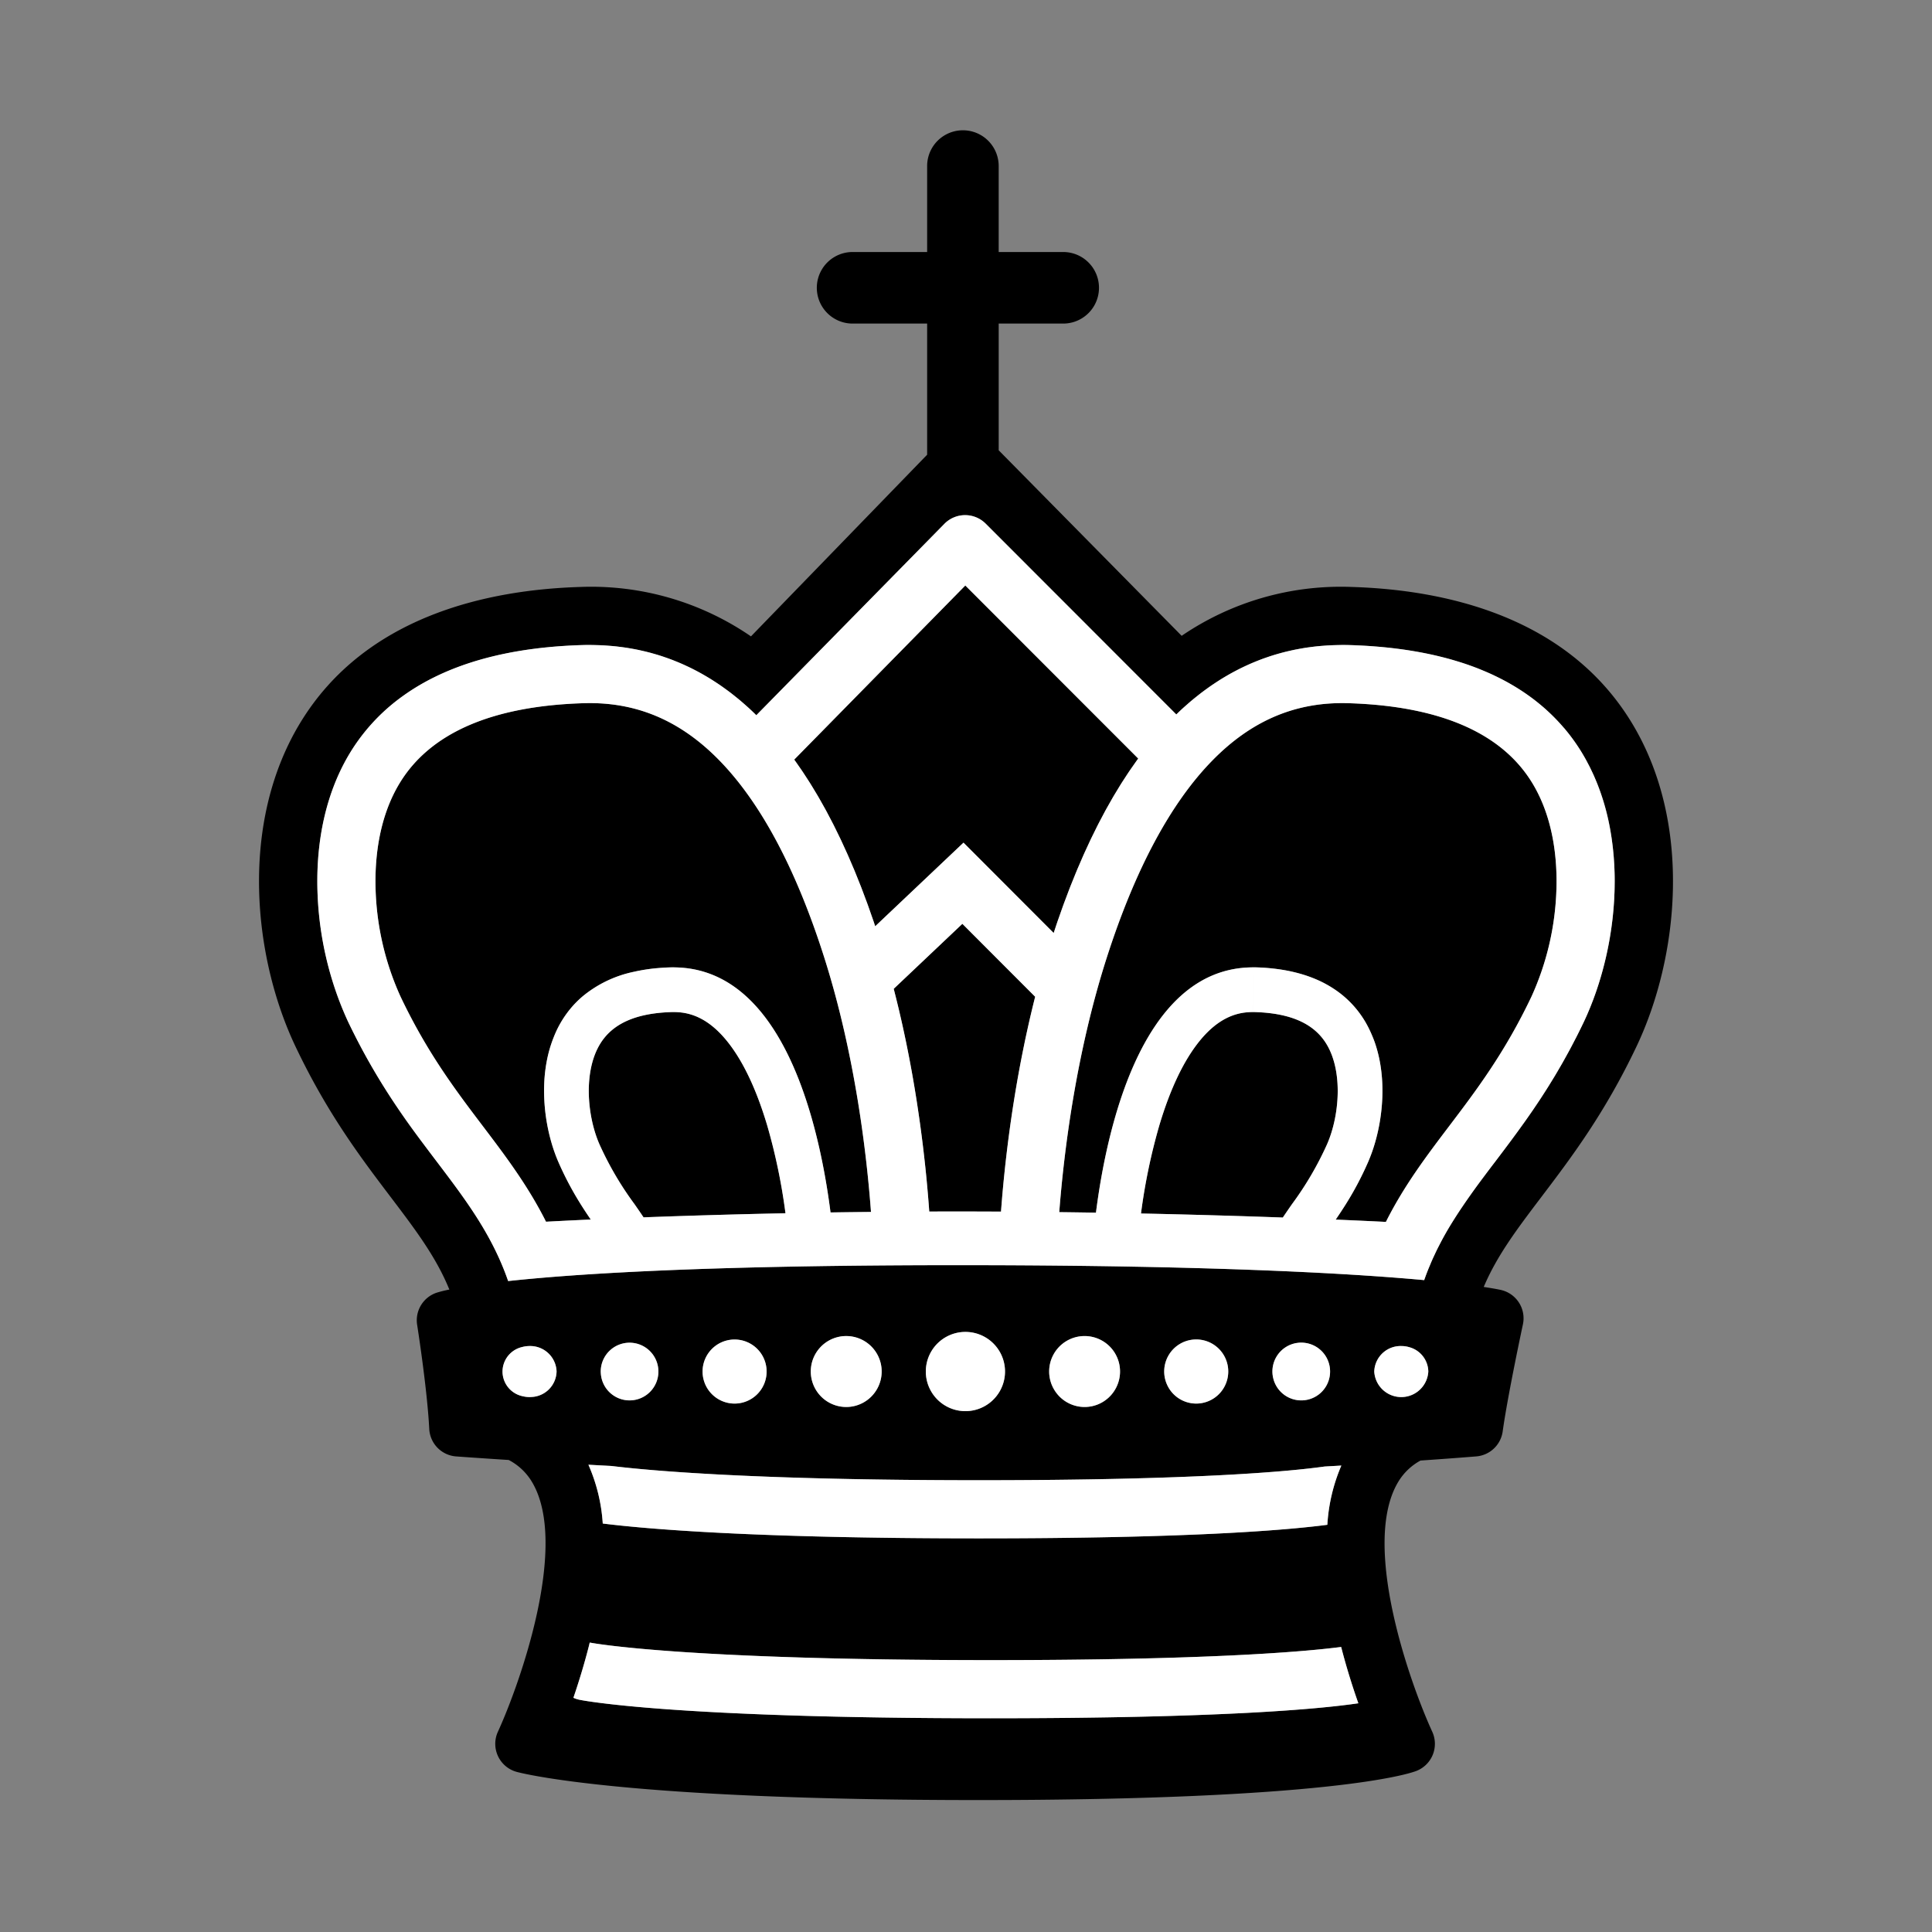 <svg xmlns="http://www.w3.org/2000/svg" viewBox="0 0 432 432"><rect x="0" y="0" width="432" height="432" fill="#808080" stroke="none"/><defs><style>.cls-1{fill:#fff;}</style></defs><g><path d="M231.43,222.84,227.312,218.715l-1.187-1.189-5.258-5.267-5.682-5.693-4.663,4.415-5.304,5.022-1.683,1.594-3.675,3.479-.025.024h-0c.382,1.473.74,2.938,1.088,4.397,1.216,5.1,2.238,10.103,3.085,14.89,1.342,7.581,2.268,14.621,2.902,20.642q.136,1.29.254,2.517c.263,2.718.463,5.18.618,7.357.252-.001.502-.002.754-.003q2.553-.007,5.149-.008c.464,0,.926.001,1.388.001q.731.001,1.461.001,3.295.005,6.538.022.377.002.753.004c.091-1.227.197-2.548.321-3.953.165-1.873.362-3.897.596-6.052q.088-.808.182-1.64c.275-2.415.597-4.976.972-7.656.625-4.467,1.4-9.263,2.358-14.263.622-3.248,1.327-6.583,2.114-9.965.349-1.499.709-3.004,1.093-4.52Z"/><path d="M364.786,161.491c-14.563-23.851-41.994-29.61-62.44-30.242a63.159,63.159,0,0,0-38.124,10.921l-40.911-41.482V72.351h14.426a8,8,0,0,0,0-16H223.31V37.132a8,8,0,0,0-16,0V56.351h-16.668a8,8,0,0,0,0,16h16.668v29.325l-39.392,40.618a63.072,63.072,0,0,0-38.263-11.045c-20.446.632-47.877,6.392-62.44,30.242-13.826,22.644-10.536,52.731-1.142,72.506,7.112,14.971,14.612,24.864,21.23,33.593,5.613,7.404,10.198,13.458,13.174,20.758a27.77,27.77,0,0,0-2.788.688,6.499,6.499,0,0,0-4.414,7.198c.022.142,2.252,14.307,2.706,23.272a6.5,6.5,0,0,0,6.008,6.154c.161.012,4.488.331,11.765.797a13.099,13.099,0,0,1,5.233,4.97c8.287,13.987-2.714,45.014-7.651,55.786a6.5,6.5,0,0,0,4.177,8.979c.933.258,23.759,6.307,103.252,6.307,78.449,0,96.124-5.828,97.882-6.492a6.501,6.501,0,0,0,3.606-8.794c-4.944-10.759-15.958-41.75-7.655-55.779a13.077,13.077,0,0,1,5.032-4.852c7.739-.535,12.321-.913,12.478-.926a6.5,6.5,0,0,0,5.897-5.589c1.101-7.967,4.487-23.768,4.521-23.926a6.5,6.5,0,0,0-4.906-7.701c-.2-.046-1.354-.299-3.854-.674,2.98-7.043,7.469-12.97,12.932-20.177,6.617-8.729,14.117-18.623,21.229-33.593C375.322,214.223,378.612,184.135,364.786,161.491Zm-23.931,89.45c-2.231,3.138-4.421,6.031-6.516,8.795a167.448,167.448,0,0,0-9.915,14.044c-.365.601-.725,1.204-1.075,1.817q-.432.756-.847,1.528a62.666,62.666,0,0,0-4.049,9.109H318.452q-2.461-.225-5.351-.456c-2.418-.192-5.061-.385-7.96-.575-4.055-.266-8.605-.525-13.681-.769h-0c-6.582-.316-14.064-.605-22.544-.846-9.588-.272-20.45-.482-32.742-.597q-6.386-.06-13.285-.085c-.302-.001-.614-.001-.918-.002-2.558-.008-5.162-.013-7.83-.013q-2.297,0-4.534.004c-.309.001-.61.002-.918.003q-6.916.016-13.279.071c-12.635.107-23.697.321-33.352.607h-0c-8.65.256-16.173.571-22.722.919h-0c-4.625.245-8.762.507-12.456.777-3.033.221-5.769.448-8.234.675q-2.725.251-5.021.5c-3.602-10.402-9.518-18.21-15.962-26.71q-1.462-1.929-2.982-3.955a155.172,155.172,0,0,1-16.865-27.362q-.372-.784-.73-1.598c-.057-.129-.111-.263-.167-.394-.178-.413-.356-.828-.528-1.252-.074-.183-.146-.372-.219-.557-.15-.378-.299-.756-.443-1.142-.079-.211-.155-.426-.232-.639-.134-.368-.267-.736-.396-1.111-.079-.229-.155-.462-.232-.693-.122-.365-.243-.73-.359-1.101-.077-.245-.152-.492-.227-.739-.111-.364-.221-.729-.327-1.099-.073-.256-.145-.514-.216-.772q-.152-.551-.298-1.108-.103-.395-.201-.794-.139-.558-.27-1.121-.094-.406-.185-.814-.125-.567-.243-1.138-.085-.411-.166-.825-.112-.578-.216-1.161c-.049-.276-.099-.552-.146-.83-.066-.393-.127-.788-.188-1.183-.042-.277-.085-.554-.125-.832-.057-.403-.108-.808-.159-1.214-.034-.273-.07-.545-.101-.819-.048-.42-.089-.842-.131-1.263-.026-.262-.054-.524-.077-.787-.039-.449-.07-.899-.102-1.35-.017-.238-.037-.475-.051-.714-.031-.51-.052-1.022-.072-1.534-.007-.181-.018-.361-.024-.542q-.033-1.045-.036-2.093c-0-.115.004-.231.004-.347.001-.532.005-1.065.019-1.598.006-.257.02-.515.029-.772.014-.396.027-.792.049-1.188.015-.282.037-.563.056-.845.025-.37.048-.74.079-1.109.024-.293.055-.586.084-.879.035-.358.069-.716.11-1.073.034-.297.073-.593.112-.889.045-.352.091-.705.142-1.056.044-.299.092-.597.141-.895.056-.347.113-.693.176-1.038.054-.299.111-.596.17-.894q.101-.516.211-1.03.096-.445.199-.887.118-.509.246-1.016.112-.443.23-.884.136-.504.283-1.005c.085-.291.17-.581.26-.87.104-.335.213-.669.324-1.002.094-.284.188-.568.288-.85.118-.334.242-.666.367-.998.104-.277.207-.554.316-.829.133-.336.275-.668.415-1.0.112-.266.222-.533.339-.797.152-.342.314-.68.474-1.018.118-.249.232-.5.354-.747.181-.365.374-.725.565-1.086.114-.214.222-.431.339-.644.281-.51.574-1.013.876-1.512.035-.058.067-.118.102-.175.355-.582.725-1.151,1.105-1.712.153-.225.313-.443.469-.664.228-.323.456-.647.692-.963.211-.281.429-.557.646-.832.188-.239.376-.478.569-.712q.387-.469.788-.926.234-.268.471-.533.457-.506.928-.998c.12-.125.242-.248.363-.371.355-.36.714-.718,1.083-1.066.069-.065.14-.128.209-.193.414-.386.833-.768,1.263-1.14q.723-.625,1.476-1.224a46.508,46.508,0,0,1,3.85-2.745c.084-.054.172-.105.257-.159q.872-.551,1.776-1.072c.142-.082.289-.16.433-.241.555-.311,1.116-.616,1.69-.911.186-.096.377-.188.565-.282.541-.27,1.088-.534,1.644-.789.223-.102.45-.201.676-.301q.8-.354,1.621-.689c.255-.104.514-.205.772-.305q.796-.311,1.612-.603.427-.153.859-.3.798-.273,1.615-.528.465-.146.935-.287.804-.239,1.627-.461c.333-.09.666-.181,1.004-.267.542-.139,1.093-.271,1.647-.399.354-.082.708-.166,1.066-.244.553-.12,1.115-.232,1.678-.343.372-.073.742-.148,1.118-.216.565-.103,1.141-.196,1.717-.289.388-.062.772-.128,1.164-.186.584-.087,1.18-.162,1.774-.239.396-.051.788-.106,1.19-.153.615-.071,1.241-.131,1.867-.192.394-.038.783-.082,1.182-.117.68-.059,1.374-.104,2.067-.151.356-.024.705-.054,1.064-.075q1.504-.087,3.048-.136c.055-.002.108-.005.162-.007l.007-0c.61-.019,1.215-.029,1.818-.029.164,0,.325.01.488.012.443.004.883.018,1.323.032.47.015.939.032,1.405.059.438.025.872.06,1.306.095.461.038.921.078,1.377.127.143.015.283.036.426.053.186.023.371.045.556.069.102.013.204.024.306.038.453.061.904.124,1.353.196.081.013.16.029.24.042.097.016.193.034.289.051.246.043.492.084.737.13.445.083.889.17,1.33.265.104.022.207.049.312.072.166.037.331.076.497.114.146.034.292.066.438.101.437.106.872.216,1.305.333.127.035.253.073.38.109l.025.007c.274.077.549.154.822.235q.642.192,1.279.4.607.2,1.208.416.63.226,1.254.468c.174.068.346.14.519.21l.118.048c.184.074.369.146.552.223q.617.259,1.229.535c.196.088.39.182.585.273l.015.007c.19.089.381.175.57.266q.604.291,1.201.601.579.299,1.154.612c.394.216.784.439,1.174.666.379.221.757.445,1.133.677.386.238.77.484,1.152.734.372.243.743.488,1.111.742l.005.003c.376.259.749.526,1.121.796.365.265.73.532,1.092.808.369.281.736.572,1.101.865.358.287.716.575,1.071.873.362.304.72.617,1.078.932.351.308.702.618,1.049.937.354.325.704.661,1.053.998.166.159.33.321.495.483l.007-.007,1.995-2.03,2.504-2.549,4.515-4.596L211.167,117.127a6.502,6.502,0,0,1,4.609-1.944h.027a6.5,6.5,0,0,1,4.598,1.905L253.915,150.63l4.558,4.562,2.676,2.678,1.872,1.874.001.001.003.003c.067-.065.134-.13.201-.195.03-.029.059-.058.089-.087.362-.347.724-.693,1.09-1.029l.05-.044c.293-.268.589-.527.884-.787l.058-.052c.385-.338.77-.674,1.159-.999l.035-.028c.163-.136.327-.266.491-.399.147-.119.294-.24.441-.358.41-.328.82-.653,1.234-.967l.016-.012c.305-.231.612-.455.919-.678l.011-.008c.43-.312.861-.62,1.295-.917l.007-.005c.093-.063.187-.123.28-.186q.31-.209.622-.414l.045-.03c.437-.286.876-.567,1.317-.838.324-.199.65-.392.977-.583.443-.259.887-.512,1.335-.756.02-.011.041-.022.062-.033.278-.151.557-.298.837-.443.036-.019.072-.039.108-.057q.671-.347,1.35-.674c.031-.015.063-.029.094-.044.267-.128.536-.252.805-.375.045-.021.09-.043.136-.063q.68-.308,1.366-.594c.042-.017.084-.033.126-.051q.388-.161.778-.314c.053-.021.105-.043.158-.064q.687-.268,1.38-.515c.052-.019.105-.036.157-.054q.38-.134.762-.262c.058-.02.116-.041.175-.06q.691-.228,1.39-.435c.375-.111.75-.22,1.128-.322q.697-.19,1.401-.358c.069-.016.138-.031.207-.047.256-.061.513-.121.771-.177.061-.013.122-.029.183-.042.467-.101.937-.193,1.408-.281.073-.014.147-.026.22-.039.267-.049.534-.097.803-.141.058-.01.116-.021.175-.031.469-.076.941-.142,1.414-.205.072-.01.145-.017.217-.027.288-.037.576-.075.866-.107.051-.006.101-.013.151-.019.471-.051.946-.093,1.421-.132.064-.005.128-.009.191-.014.162-.013.325-.023.488-.036.197-.015.393-.032.591-.043.472-.027.948-.045,1.424-.06.436-.014.873-.028,1.313-.031.166-.001.33-.012.497-.012.596 0,1.2.009,1.802.028l.007 0.0.048.002c1.453.045,2.877.12,4.279.214.479.032.942.079,1.415.117.928.075,1.851.153,2.755.25.549.059,1.087.128,1.628.195.805.099,1.603.204,2.389.322.562.084,1.117.174,1.669.267q1.11.187,2.192.4c.553.108,1.106.217,1.649.335.7.152,1.386.318,2.068.486.531.131,1.067.257,1.588.398.688.186,1.356.39,2.026.592.484.146.979.283,1.453.438q1.601.523,3.129,1.113c.521.202,1.019.425,1.528.638.53.222,1.065.439,1.581.673.543.247,1.066.511,1.594.772.453.224.908.447,1.35.681.532.283,1.051.578,1.567.875.407.235.812.473,1.209.717q.775.476,1.523.976c.365.244.723.495,1.079.748.501.356 1.0.714,1.482,1.087.315.243.618.497.925.748.496.405.995.807,1.47,1.23.205.183.397.378.599.564a43.002,43.002,0,0,1,3.466,3.573c.075.088.159.168.233.256a43.306,43.306,0,0,1,3.854,5.355,50.06,50.06,0,0,1,6.429,17.62,65.451,65.451,0,0,1,.928,11.312,75.466,75.466,0,0,1-6.863,31.22A146.41,146.41,0,0,1,340.854,250.941ZM221.452,384.208c-70.793,0-91.045-3.966-91.873-4.135a6.508,6.508,0,0,1-1.363-.443c1.164-3.415,2.372-7.315,3.439-11.479.075-.292.137-.574.209-.864.099.015.198.024.297.044.374.072,20.744,3.876,89.291,3.876,48.117,0,69.717-1.825,78.436-2.942,1.184,4.625,2.548,8.92,3.843,12.591C295.177,382.117,273.191,384.208,221.452,384.208ZM112.364,306.683a5.768,5.768,0,0,1,4.44-5.496h0a6.369,6.369,0,0,1,1.604-.21,5.902,5.902,0,0,1,6.025,5.361v0c.007.115.018.229.018.345a5.856,5.856,0,0,1-5.709,5.69c-.111.006-.222.016-.334.016a6.367,6.367,0,0,1-1.475-.178A5.777,5.777,0,0,1,112.364,306.683Zm21.964,0a6.447,6.447,0,1,1,12.741,1.384v0a6.441,6.441,0,0,1-12.718-.928v-0C134.34,306.988,134.328,306.837,134.328,306.683Zm22.77,0a7.16,7.16,0,1,1,13.745,2.812l-0.0 0h-0a7.159,7.159,0,0,1-13.442-.756l-0-0A7.153,7.153,0,0,1,157.097,306.683Zm127.418,0a6.447,6.447,0,1,1,12.894,0,6.529,6.529,0,0,1-.033.655l-0.0.001v0a6.443,6.443,0,0,1-12.646.969v-0l-0-.001A6.431,6.431,0,0,1,284.516,306.683Zm30.674-5.428a5.75,5.75,0,0,1,4.183,5.428,6.054,6.054,0,0,1-12.088,0c0-.069.008-.136.011-.204v-.001a5.892,5.892,0,0,1,6.033-5.501,6.359,6.359,0,0,1,1.86.278Zm-133.155,8.76-0-0a7.92,7.92,0,1,1,14.115.498l-0.0 0-0.0 0a7.916,7.916,0,0,1-14.115-.498Zm24.98-3.332a8.854,8.854,0,1,1,16.67,4.155l-0.0 0v0a8.849,8.849,0,0,1-15.666-.068h-0L208.019,310.77A8.808,8.808,0,0,1,207.015,306.683Zm27.584,0a7.923,7.923,0,1,1,14.994,3.56l-0.0.001h-0a7.91,7.91,0,0,1-13.913.42h-0l-0-0A7.875,7.875,0,0,1,234.598,306.683Zm39.649,2.321-0.0.001-0.0 0a7.15,7.15,0,0,1-13.233.737l-0-.001a7.16,7.16,0,1,1,13.233-.738Zm22.548,31.946c-9.736,1.267-31.607,3.034-77.898,3.034-50.29,0-74.418-2.11-84.12-3.319a38.623,38.623,0,0,0-3.209-13.147q2.488.137,5.129.277c9.134,1.11,32.83,3.189,82.199,3.189,48.718,0,69.513-1.971,77.308-3.067q1.902-.106,3.722-.212A39.464,39.464,0,0,0,296.796,340.95Z"/><path d="M237.851,202.126c.185-.505.376-.993.564-1.492.294-.782.586-1.57.886-2.336.028-.071.057-.14.085-.21.157-.394.316-.782.474-1.174l.048-.118c.295-.733.587-1.471.888-2.189.224-.536.455-1.055.682-1.583.284-.658.565-1.323.853-1.968.023-.052.047-.101.07-.153.199-.441.401-.871.602-1.307l.096-.208c.27-.586.538-1.178.813-1.753l.018-.036c.075-.158.153-.31.229-.465q.296-.604.593-1.206c.262-.529.521-1.065.786-1.584l.027-.052c.167-.327.338-.645.507-.964.123-.232.245-.467.368-.699.256-.484.51-.973.77-1.448.012-.022.025-.044.037-.066.21-.384.425-.756.638-1.132.092-.161.182-.325.274-.486.257-.453.512-.911.772-1.355.015-.026.031-.05.046-.076.244-.415.492-.816.739-1.224.066-.109.132-.219.198-.328.261-.428.52-.861.783-1.28.018-.029.037-.057.055-.086.037-.059.075-.115.113-.174.28-.438.561-.871.843-1.302.267-.409.533-.822.804-1.222.339-.502.685-.989,1.029-1.479.277-.394.552-.791.832-1.176.022-.03.045-.059.067-.089.022-.031.045-.06.067-.09l-.002-.002-.002-.002-4.587-4.591-.271-.271-4.343-4.347-29.459-29.484-29.118,29.636-4.219,4.295-.36.367-4.553,4.634c.293.405.58.825.87,1.24.304.435.608.866.908,1.312.312.464.619.942.927,1.417.294.453.589.901.878,1.364.306.489.607.993.909,1.494.285.471.571.938.852,1.419.299.513.593,1.042.888,1.567.276.49.554.975.826,1.476.293.539.58,1.094.869,1.644.267.508.536,1.01.799,1.528.288.568.57,1.153.854,1.732.184.375.369.748.551,1.128l.015.03c.067.137.135.271.201.41.284.598.561,1.214.84,1.824.245.536.494,1.064.736,1.609.279.629.551,1.276.826,1.918.126.294.253.586.378.883.096.228.195.448.29.678.012.028.024.055.035.083.278.669.548,1.359.822,2.041.095.238.191.473.285.713.118.299.239.589.356.89l.019.047c.283.729.559,1.479.837,2.223.199.533.402,1.055.598,1.596.303.834.598,1.691.895,2.543l.005.016c.162.466.328.92.489,1.391l.002.007c.117.343.229.699.344,1.045l2.658-2.517,2.532-2.397,5.156-4.882,9.4-8.9,9.952,9.97,5.085,5.094,2.218,2.222,2.91,2.915c.28-.852.559-1.71.845-2.545.15-.437.306-.858.457-1.291C237.22,203.893,237.531,202.998,237.851,202.126Z"/><path d="M160.715,169.886c-8.38-8.527-17.811-12.672-28.832-12.672q-.706,0-1.418.022c-20.419.631-34.231,6.621-41.059,17.804-4.84,7.927-5.622,17.306-5.425,23.779a62.427,62.427,0,0,0,5.578,24.022c5.965,12.554,12.319,20.936,18.464,29.042,4.979,6.568,10.034,13.253,14.065,21.295,1.926-.105,5.334-.281,10.005-.491-.998-1.461-2.029-3.025-3.069-4.764q-.521-.872-1.045-1.806c-1.046-1.869-2.093-3.936-3.114-6.271q-.282-.646-.547-1.334c-.353-.916-.681-1.886-.978-2.899a42.268,42.268,0,0,1-1.687-11.756q.001-.888.043-1.78a34.356,34.356,0,0,1,.661-5.319,28.77,28.77,0,0,1,1.387-4.668c.277-.706.573-1.404.912-2.084a23.6,23.6,0,0,1,1.844-3.09q.523-.741,1.112-1.446a22.247,22.247,0,0,1,2.629-2.656,26.428,26.428,0,0,1,11.467-5.513,39.378,39.378,0,0,1,5.143-.812q1.375-.128,2.841-.178c.297-.01.587-.015.879-.015.122,0,.24.009.361.011.257.004.512.012.765.023.263.012.524.027.783.047.25.019.498.043.744.069.255.028.509.058.76.094q.364.051.723.114.371.064.736.139.354.074.703.158.358.086.711.183.346.095.686.201.345.107.685.224.337.116.67.243.331.126.658.262.329.137.653.284.319.145.633.299.321.158.638.325.307.162.608.333.313.178.621.364.294.178.582.365.306.198.608.404.28.192.556.393.3.218.595.444c.178.137.354.277.528.418q.293.237.582.482.255.218.506.444c.19.17.379.342.566.518.162.153.323.309.482.466.186.183.371.368.553.556q.231.238.457.483c.182.195.362.392.541.593.147.165.291.333.436.502.177.207.352.415.525.626.14.171.277.344.414.518.172.218.343.438.512.661.132.174.261.351.391.528.169.231.337.464.502.7.123.176.245.354.366.533.165.243.329.487.49.734.117.179.231.36.346.541.161.254.32.509.477.768.109.18.217.363.325.545.157.266.312.532.465.801.102.18.203.362.303.544.153.277.305.554.454.835.096.181.19.364.285.546.149.287.297.575.441.865.09.18.178.362.266.543q.216.445.428.894c.084.179.166.359.248.54.141.308.281.616.417.927.077.175.152.35.228.526q.206.478.407.959c.071.172.141.344.211.517.133.327.265.654.394.984.067.171.132.343.198.515.128.334.255.668.379,1.004.061.166.121.333.181.5q.186.514.368,1.03c.057.163.112.326.168.489.12.35.239.701.355,1.052.052.157.102.315.153.472.116.357.231.714.342,1.072.048.154.094.308.142.463.111.363.222.725.329,1.088.043.145.084.29.126.435q.162.559.32,1.117c.038.138.076.275.113.412q.156.565.306,1.129c.036.136.071.272.106.408q.148.568.291,1.134c.032.127.062.253.094.379q.143.576.28,1.15c.029.122.057.243.085.365q.136.578.267,1.153c.026.115.051.229.076.343q.13.583.254,1.161c.023.107.045.213.067.32q.123.584.242,1.164c.021.101.04.201.06.302q.117.584.229,1.161c.018.093.035.185.052.278.074.391.148.78.218,1.166.014.079.028.157.042.235.071.395.141.787.208,1.175.013.074.025.147.037.22.067.388.132.774.194,1.155.012.075.023.148.036.222.061.379.122.756.179,1.127.009.061.018.121.028.182.059.383.116.763.171,1.137l.017.118c.057.387.111.77.163,1.146l.019.138c.051.37.1.737.147,1.095l.011.089c.019.146.037.288.055.432h0q4.425-.067,9.051-.116c-.945-12.744-3.511-35.076-10.454-56.909C178.001,194.27,170.065,179.401,160.715,169.886Z"/><path d="M301.542,157.237c-.472-.015-.944-.022-1.409-.022-11.029-.001-20.485,4.149-28.908,12.688-9.4,9.528-17.391,24.408-23.752,44.228-7.011,21.845-9.641,44.164-10.622,56.906q4.174.051,8.207.117h.001c.021-.167.041-.33.063-.499l.009-.066q.076-.582.159-1.184l.005-.037q.082-.594.172-1.207l.009-.064q.089-.608.186-1.234l.011-.073q.095-.613.197-1.242l.017-.106q.103-.631.214-1.276l.016-.098q.111-.64.229-1.293c.007-.039.014-.078.021-.117q.116-.639.241-1.289c.01-.051.019-.101.029-.152q.123-.641.254-1.291c.011-.057.022-.113.034-.17q.13-.644.27-1.297c.013-.062.026-.123.039-.185q.138-.645.284-1.296c.015-.069.03-.137.046-.206q.145-.643.298-1.291c.018-.075.035-.15.053-.225q.153-.643.315-1.291c.02-.079.039-.158.058-.237q.159-.637.328-1.276c.023-.088.046-.176.069-.264q.168-.634.345-1.271c.025-.09.049-.18.074-.27q.175-.628.36-1.256c.029-.098.056-.196.085-.294q.184-.623.376-1.245c.031-.1.061-.199.092-.299q.191-.612.391-1.223c.035-.108.07-.217.105-.325q.198-.603.406-1.202c.038-.111.076-.223.115-.334q.205-.59.42-1.176c.043-.119.086-.238.129-.356q.213-.578.435-1.152c.047-.121.092-.241.139-.362q.223-.57.454-1.134c.05-.122.099-.245.15-.367q.23-.555.469-1.104c.055-.127.109-.254.165-.381q.236-.537.481-1.068c.061-.132.121-.265.183-.397q.242-.519.493-1.03c.066-.136.133-.273.2-.408q.25-.502.508-.996c.072-.138.143-.277.216-.415q.257-.486.523-.962c.077-.139.154-.279.232-.417.176-.311.356-.618.537-.924.084-.141.167-.283.252-.423q.271-.447.55-.885c.09-.142.18-.285.272-.426.185-.285.373-.566.563-.844.097-.142.194-.284.292-.425q.285-.408.578-.805c.104-.141.207-.283.312-.423q.291-.387.591-.763c.111-.14.221-.28.334-.417q.298-.366.604-.721c.118-.138.237-.275.356-.411.203-.23.409-.455.617-.678.126-.135.253-.27.381-.402.207-.215.417-.425.629-.633.134-.132.269-.263.405-.392q.317-.3.642-.588c.142-.127.285-.253.43-.377q.325-.278.657-.545.225-.182.453-.359.331-.255.669-.499.239-.173.482-.341.336-.232.68-.452.253-.163.51-.32.342-.208.69-.405.268-.152.54-.296.348-.185.703-.358.283-.138.569-.269.353-.161.712-.31.299-.124.602-.24.359-.137.723-.262.314-.108.633-.207.364-.113.735-.215.33-.091.666-.171.369-.089.744-.167.348-.072.701-.133.374-.065.753-.119c.243-.034.489-.064.736-.091.252-.027.506-.052.762-.071.255-.02.513-.034.771-.046.256-.011.512-.02.772-.024.121-.002.238-.011.36-.011l.003 0c.291,0,.581.005.876.015a44.789,44.789,0,0,1,5.501.511,34.913,34.913,0,0,1,4.796,1.097q1.114.342,2.145.749a25.214,25.214,0,0,1,5.483,2.953,22.369,22.369,0,0,1,4.155,3.85,22.799,22.799,0,0,1,2.096,2.961,24.479,24.479,0,0,1,1.369,2.694c.315.717.609,1.442.859,2.183a30.373,30.373,0,0,1,1.245,5.212,35.407,35.407,0,0,1,.347,3.557c.057,1.188.056,2.375.006,3.55a42.266,42.266,0,0,1-.548,5.176,39.087,39.087,0,0,1-2.626,9.042c-1.021,2.335-2.067,4.402-3.114,6.271q-.523.935-1.045,1.806c-.836,1.397-1.663,2.673-2.475,3.882-.202.301-.406.607-.605.899,5.565.235,9.441.425,11.226.516,4.034-8.059,9.097-14.755,14.085-21.334,6.149-8.112,12.504-16.495,18.467-29.046a62.427,62.427,0,0,0,5.577-24.021c.197-6.472-.585-15.851-5.425-23.778C335.767,163.858,321.954,157.868,301.542,157.237Z"/><path d="M296.486,233.26c-2.784-4.416-7.934-6.691-15.743-6.953-.182-.006-.361-.009-.54-.009v-9.988l-.002,9.988c-2.886 0-7.266.67-11.965,6.457-3.552,4.375-6.59,10.749-9.028,18.946a131.741,131.741,0,0,0-4.08,19.64c12.131.255,22.927.586,31.717.902.682-1.019,1.37-2.019,2.056-3.002A72.617,72.617,0,0,0,296.743,255.84C299.518,249.493,300.371,239.423,296.486,233.26Z"/><path d="M162.535,232.753c-4.699-5.787-9.078-6.456-11.964-6.456-.18,0-.36.003-.543.009-7.809.262-12.959,2.537-15.743,6.953-3.885,6.163-3.033,16.234-.257,22.58a72.61,72.61,0,0,0,7.844,13.401c.676.969,1.355,1.955,2.028,2.959,8.697-.326,19.464-.664,31.737-.915a131.723,131.723,0,0,0-4.073-19.586C169.125,243.502,166.087,237.128,162.535,232.753Z"/><path class="cls-1" d="M221.452,371.208c-68.547,0-88.917-3.804-89.291-3.876-.099-.02-.198-.029-.297-.044-.072.29-.134.572-.209.864-1.067,4.164-2.274,8.064-3.439,11.479a6.508,6.508,0,0,0,1.363.443c.828.169,21.08,4.135,91.873,4.135,51.739,0,73.726-2.091,82.279-3.352-1.295-3.671-2.659-7.966-3.843-12.591C291.169,369.383,269.569,371.208,221.452,371.208Z"/><path class="cls-1" d="M134.778,340.664c9.701,1.209,33.829,3.319,84.12,3.319,46.291,0,68.161-1.766,77.898-3.034a39.464,39.464,0,0,1,3.133-13.245q-1.82.106-3.722.212c-7.795,1.095-28.59,3.067-77.308,3.067-49.369,0-73.066-2.079-82.199-3.189q-2.639-.14-5.129-.277A38.623,38.623,0,0,1,134.778,340.664Z"/><path class="cls-1" d="M355.184,226.187c.139-.327.28-.652.415-.985.099-.242.193-.491.289-.736.125-.319.251-.636.373-.96.097-.258.19-.521.284-.783.116-.32.232-.639.344-.963.093-.271.183-.545.274-.819.107-.322.214-.644.317-.971.089-.283.175-.568.262-.854.099-.325.196-.65.291-.979.084-.292.165-.586.246-.881.091-.33.18-.661.267-.995q.116-.446.227-.896.125-.505.245-1.015.107-.456.208-.916.113-.511.219-1.026.096-.465.188-.933c.067-.346.131-.694.194-1.043.057-.314.113-.628.165-.943.059-.351.113-.704.168-1.058.049-.318.098-.635.143-.954.05-.357.095-.715.141-1.074.04-.318.082-.636.118-.956.042-.366.077-.733.114-1.1.031-.316.065-.63.092-.947.033-.379.059-.76.086-1.141.022-.307.047-.612.065-.92.024-.406.039-.813.057-1.22.011-.26.028-.518.036-.778.001-.025 0-.05.001-.075.016-.526.022-1.052.027-1.579.001-.162.008-.324.008-.486q.002-.985-.024-1.972c-.004-.161-.013-.323-.018-.484-.016-.492-.034-.984-.061-1.476-.012-.221-.03-.442-.044-.663-.028-.431-.056-.862-.092-1.292-.021-.249-.047-.497-.071-.745-.039-.403-.077-.806-.124-1.208-.03-.261-.065-.521-.098-.781-.05-.389-.1-.778-.157-1.165-.039-.268-.083-.535-.126-.802-.061-.378-.123-.756-.191-1.132-.049-.272-.102-.542-.154-.813q-.108-.556-.227-1.109-.088-.411-.184-.819-.126-.546-.263-1.088-.103-.409-.212-.815-.146-.541-.303-1.077c-.078-.269-.157-.537-.24-.804-.111-.359-.228-.715-.346-1.071-.087-.262-.174-.525-.266-.786-.126-.358-.259-.712-.392-1.067-.096-.255-.19-.51-.291-.764-.143-.36-.294-.716-.445-1.073-.103-.243-.203-.486-.31-.727-.164-.37-.339-.735-.513-1.1-.106-.222-.207-.447-.317-.668-.199-.402-.411-.799-.623-1.196-.095-.178-.185-.36-.282-.537q-.472-.857-.983-1.696a43.306,43.306,0,0,0-3.854-5.355c-.074-.088-.158-.168-.233-.256q-.928-1.083-1.927-2.102c-9.991-10.198-25.317-15.679-45.733-16.31l-.007-0c-.602-.019-1.206-.028-1.802-.028-.167,0-.33.01-.497.012-.021 0-.042.001-.063.001-.372.004-.741.016-1.11.027-.046.001-.093.002-.139.003-.476.015-.952.032-1.424.06-.038.002-.076.006-.115.008-.323.02-.643.045-.964.071-.064.005-.128.009-.191.014-.475.039-.95.081-1.421.132-.051.005-.101.013-.151.019-.29.032-.578.07-.866.107-.072.009-.145.017-.217.027-.473.063-.945.13-1.414.205-.059.01-.116.021-.175.031-.269.044-.536.093-.803.141-.073.013-.147.025-.22.039-.471.088-.941.18-1.408.281-.061.013-.122.029-.183.042-.258.057-.514.117-.771.177-.069.016-.138.031-.207.047-.469.113-.936.231-1.401.358-.062.017-.123.036-.184.052q-.38.105-.758.217c-.062.018-.124.035-.186.053q-.698.208-1.39.435c-.058.019-.117.041-.175.06q-.382.128-.762.262c-.052.018-.105.035-.157.054q-.694.247-1.38.515c-.053.021-.105.043-.158.064q-.39.154-.778.314c-.042.017-.084.033-.126.051q-.687.286-1.366.594c-.045.021-.09.042-.136.063-.269.123-.537.247-.805.375-.031.015-.063.029-.094.044q-.679.326-1.35.674c-.036.019-.072.038-.108.057-.28.146-.559.292-.837.443-.021.011-.041.021-.062.033-.448.244-.892.497-1.335.756-.026.015-.052.031-.078.046-.29.17-.579.341-.867.517l-.033.02c-.442.271-.881.552-1.317.838l-.045.03q-.312.204-.622.414c-.093.063-.187.123-.28.186l-.007.005c-.435.297-.866.605-1.295.917l-.011.008c-.307.223-.615.447-.919.678l-.016.012c-.414.314-.825.639-1.234.967l-.024.019c-.304.244-.607.487-.908.738l-.035.028c-.389.325-.774.661-1.159.999l-.058.052c-.296.26-.591.52-.884.787l-.05.044c-.366.335-.728.682-1.09,1.029-.03.029-.06.058-.089.087-.067.065-.134.13-.201.195l-.003-.003-.001-.001-1.872-1.874-2.676-2.678-4.558-4.562-33.514-33.542a6.5,6.5,0,0,0-4.598-1.905h-.027a6.502,6.502,0,0,0-4.609,1.944L178.138,150.744l-4.515,4.596-2.504,2.549-1.995,2.03-.007.007c-.165-.162-.329-.324-.495-.483-.35-.336-.7-.672-1.053-.998-.347-.319-.698-.628-1.049-.937-.358-.315-.717-.629-1.078-.932-.355-.298-.712-.586-1.071-.873-.365-.293-.732-.584-1.101-.865-.362-.276-.727-.543-1.092-.808-.372-.27-.745-.537-1.121-.796l-.005-.003c-.368-.254-.739-.499-1.111-.742-.382-.25-.766-.496-1.152-.734-.375-.232-.753-.456-1.133-.677q-.584-.341-1.174-.666-.574-.315-1.154-.612-.598-.308-1.201-.601c-.189-.091-.38-.177-.57-.266l-.015-.007c-.195-.091-.389-.184-.585-.273q-.611-.276-1.229-.535c-.183-.077-.368-.148-.552-.223l-.118-.048c-.173-.07-.345-.142-.519-.21q-.624-.243-1.254-.468c-.174-.062-.35-.12-.525-.181-.077-.027-.155-.053-.232-.08-.151-.051-.301-.106-.452-.156q-.636-.209-1.279-.4c-.161-.048-.323-.092-.485-.139-.121-.035-.241-.07-.362-.104-.127-.036-.253-.074-.38-.109-.433-.117-.868-.227-1.305-.333-.146-.035-.292-.067-.438-.101-.166-.039-.331-.078-.497-.114-.104-.023-.207-.049-.312-.072-.441-.095-.885-.182-1.33-.265-.125-.023-.251-.044-.376-.066-.217-.039-.433-.078-.65-.115-.08-.013-.16-.029-.24-.042-.448-.072-.9-.136-1.353-.196-.102-.014-.204-.025-.306-.038-.269-.034-.539-.07-.809-.1-.058-.006-.115-.015-.173-.021-.457-.05-.917-.09-1.377-.127-.075-.006-.151-.011-.226-.017-.323-.025-.646-.052-.971-.071-.036-.002-.072-.006-.109-.008-.466-.027-.935-.044-1.405-.059-.045-.001-.091-.002-.136-.003-.378-.011-.756-.024-1.137-.027l-.05-.001c-.164-.001-.324-.012-.488-.012-.604,0-1.208.01-1.818.029l-.007 0c-16.882.522-30.273,4.37-40.058,11.447A43.19,43.19,0,0,0,78.31,168.266c-5.266,8.624-7.382,18.849-7.357,28.933q.003,1.072.037,2.14a75.3,75.3,0,0,0,6.825,29.079q.528,1.111,1.06,2.183c.115.232.231.456.347.685.239.476.478.953.718,1.417.145.281.291.553.437.83.212.405.425.812.638,1.208.156.291.314.574.471.861.201.369.403.74.604,1.101.169.303.339.598.508.897.191.336.381.674.573,1.004.178.308.357.609.536.913.181.307.362.616.543.919.187.312.374.618.561.925.174.286.349.574.523.856.195.315.389.623.584.933.164.26.328.522.491.779.206.323.411.64.617.957.153.236.306.473.459.706.214.326.428.647.641.968.144.215.287.431.43.644.224.333.448.662.672.989.129.189.259.379.388.566q.359.521.717,1.032.165.235.329.469.385.546.767,1.081.134.187.268.374.419.584.836,1.157.085.117.17.233.465.638.927,1.263l.049.067q.809,1.094,1.606,2.157,1.185,1.578,2.337,3.093l.039.052c4.833,6.375,9.369,12.361,12.854,19.344.871,1.746,1.677,3.554,2.406,5.446q.364.946.702,1.921,2.3-.248,5.021-.5c2.465-.227,5.201-.453,8.234-.675,3.694-.27,7.831-.531,12.456-.777h0c6.549-.348,14.072-.662,22.722-.919h0c9.656-.286,20.717-.5,33.352-.607q6.369-.054,13.279-.071c.308-.001.608-.002.918-.003q2.239-.004,4.534-.004c2.668,0,5.271.005,7.83.013.304.001.616.001.918.002q6.909.024,13.285.085c12.291.115,23.154.325,32.742.597,8.48.24,15.962.529,22.544.846h0c5.076.244,9.626.503,13.681.769,2.899.19,5.542.383,7.96.575q2.89.23,5.351.456h0q.417-1.188.874-2.332c.117-.295.244-.579.365-.87.191-.459.38-.921.58-1.371.162-.363.333-.717.5-1.075.17-.364.337-.731.513-1.089.189-.386.387-.765.583-1.145.162-.315.322-.632.488-.943q.576-1.078,1.182-2.129c.044-.077.09-.152.135-.228.31-.533.63-1.058.952-1.582q.964-1.57,1.986-3.101c.125-.187.254-.372.38-.559q.96-1.417,1.961-2.818c.105-.147.208-.295.314-.442q1.118-1.552,2.279-3.101.266-.356.533-.712c.746-.994,1.498-1.99,2.263-2.999q.801-1.057,1.62-2.142c.209-.277.422-.562.632-.843.341-.454.681-.906,1.026-1.37.266-.357.534-.724.801-1.086.299-.405.597-.808.898-1.221.27-.371.542-.752.814-1.13.241-.335.481-.663.724-1.004q.221-.311.442-.623c.221-.313.444-.64.666-.959.24-.346.48-.688.722-1.04.308-.449.616-.911.925-1.371.242-.361.484-.717.726-1.085.308-.467.616-.949.925-1.428.245-.38.489-.755.734-1.144.308-.488.616-.993.924-1.495.244-.397.487-.786.731-1.191.316-.525.63-1.07.946-1.61.235-.403.471-.797.706-1.209.327-.574.653-1.171.979-1.762.221-.402.444-.792.665-1.202.358-.666.714-1.358,1.071-2.046.186-.36.374-.706.559-1.072q.783-1.546,1.558-3.172c.018-.038.036-.073.055-.111.043-.091.084-.188.128-.279.2-.427.398-.857.592-1.296C355,226.628,355.09,226.405,355.184,226.187Zm-172.678-61.338,4.219-4.295,29.118-29.636,29.459,29.484,4.343,4.347.271.271,4.587,4.591.002.002.002.002c-.022.031-.045.06-.067.09-.022.03-.045.059-.067.089-.28.385-.555.783-.832,1.176-.064.091-.128.184-.192.276-.259.371-.52.737-.776,1.115-.02.03-.041.058-.061.087-.271.4-.536.814-.804,1.222-.067.102-.133.206-.2.308-.252.388-.506.771-.756,1.167-.018.029-.037.057-.055.086-.264.419-.522.853-.783,1.28-.066.109-.132.219-.198.328-.247.407-.495.809-.739,1.224-.015.026-.031.051-.046.076-.26.444-.515.903-.772,1.355-.063.11-.125.221-.187.332-.241.428-.485.849-.724,1.285-.012.022-.025.044-.037.066-.259.474-.513.964-.77,1.448-.057.107-.113.214-.169.321-.235.447-.474.887-.706,1.342l-.027.052c-.265.519-.525,1.055-.786,1.584-.046.092-.091.185-.137.278-.229.465-.46.921-.686,1.394l-.018.036c-.274.574-.542,1.167-.813,1.753l-.096.208c-.221.48-.445.952-.663,1.44l-.009.02c-.288.645-.57,1.31-.853,1.968l-.04.092c-.214.497-.431.984-.642,1.489-.011.026-.021.053-.032.079-.289.694-.572,1.405-.857,2.112l-.048.118c-.184.458-.371.906-.553,1.37l-.006.015c-.3.766-.592,1.553-.886,2.336-.063.168-.127.335-.19.504-.12.321-.243.633-.362.957l-.012.031c-.28.765-.554,1.55-.828,2.333-.105.299-.212.59-.316.891-.086.241-.173.48-.257.726-.286.835-.565,1.693-.845,2.545l-2.91-2.915-2.218-2.222-5.085-5.094-9.952-9.97-9.4,8.9-5.156,4.882-2.532,2.397-2.658,2.517c-.116-.346-.228-.702-.344-1.045l-.002-.007c-.16-.471-.326-.926-.489-1.391l-.005-.016c-.297-.852-.592-1.708-.895-2.543l-.005-.013c-.142-.39-.289-.766-.432-1.152-.053-.144-.108-.287-.162-.431-.278-.744-.553-1.494-.837-2.223l-.019-.047c-.117-.301-.238-.591-.356-.89-.094-.239-.19-.475-.285-.713-.273-.683-.544-1.372-.822-2.041-.012-.028-.024-.055-.035-.083-.095-.229-.194-.45-.29-.678-.125-.297-.252-.589-.378-.883-.274-.641-.547-1.289-.826-1.918-.019-.043-.039-.083-.058-.126-.07-.156-.141-.306-.211-.462-.154-.344-.311-.681-.467-1.021-.279-.61-.557-1.226-.84-1.824-.028-.058-.056-.114-.084-.172-.043-.091-.088-.178-.131-.268-.182-.38-.367-.753-.551-1.128-.284-.579-.566-1.165-.854-1.732-.037-.074-.076-.144-.114-.218-.021-.042-.043-.082-.064-.123-.205-.401-.413-.792-.62-1.186-.289-.55-.576-1.106-.869-1.644-.163-.3-.33-.591-.495-.884-.041-.073-.081-.145-.122-.218-.07-.124-.139-.25-.209-.374-.295-.525-.589-1.054-.888-1.567-.281-.482-.567-.948-.852-1.419-.302-.501-.603-1.005-.909-1.494-.29-.463-.585-.911-.878-1.364-.308-.475-.615-.953-.927-1.417-.3-.445-.605-.877-.908-1.312-.289-.415-.577-.835-.87-1.24l4.553-4.634Zm-40.635,104.393a72.61,72.61,0,0,1-7.844-13.401c-2.775-6.346-3.628-16.417.257-22.58,2.784-4.416,7.934-6.691,15.743-6.953.183-.006.363-.009.543-.009,2.886,0,7.266.669,11.964,6.456,3.552,4.375,6.59,10.749,9.028,18.946a131.723,131.723,0,0,1,4.073,19.586c-12.273.251-23.04.589-31.737.915C143.226,271.196,142.547,270.211,141.87,269.241Zm43.835,1.865h-0c-.018-.145-.036-.286-.055-.432l-.011-.089c-.047-.359-.096-.725-.147-1.095-.006-.046-.012-.091-.019-.138-.052-.376-.107-.759-.163-1.146l-.017-.118c-.055-.374-.112-.754-.171-1.137-.009-.061-.018-.121-.028-.182-.058-.371-.118-.748-.179-1.127-.012-.074-.023-.148-.036-.222-.062-.381-.127-.767-.194-1.155-.013-.074-.025-.146-.037-.22-.067-.388-.137-.781-.208-1.175-.014-.079-.028-.156-.042-.235-.07-.385-.143-.775-.218-1.166-.018-.093-.035-.185-.052-.278-.074-.384-.151-.772-.229-1.161-.02-.101-.04-.201-.06-.302q-.117-.578-.242-1.164c-.023-.107-.044-.213-.067-.32q-.123-.577-.254-1.161c-.025-.114-.05-.228-.076-.343q-.13-.574-.267-1.153c-.029-.122-.056-.243-.085-.365q-.136-.573-.28-1.15c-.031-.126-.062-.253-.094-.379q-.142-.566-.291-1.134c-.036-.136-.07-.272-.106-.408-.099-.376-.202-.752-.306-1.129-.038-.137-.075-.275-.113-.412q-.156-.558-.32-1.117c-.042-.145-.084-.29-.126-.435-.107-.363-.218-.726-.329-1.088-.047-.154-.094-.308-.142-.463-.112-.357-.227-.715-.342-1.072-.051-.157-.101-.315-.153-.472-.116-.351-.235-.702-.355-1.052-.056-.163-.111-.326-.168-.489-.12-.344-.243-.687-.368-1.03-.06-.167-.12-.334-.181-.5-.124-.336-.251-.67-.379-1.004-.066-.172-.131-.344-.198-.515-.129-.329-.261-.657-.394-.984-.07-.172-.14-.345-.211-.517-.133-.321-.27-.64-.407-.959-.076-.175-.151-.351-.228-.526q-.205-.466-.417-.927c-.082-.18-.165-.361-.248-.54-.14-.3-.284-.597-.428-.894-.088-.181-.176-.363-.266-.543-.145-.291-.293-.578-.441-.865-.094-.182-.189-.365-.285-.546-.149-.281-.301-.558-.454-.835-.101-.182-.201-.364-.303-.544-.153-.27-.309-.536-.465-.801-.108-.182-.215-.365-.325-.545-.157-.258-.317-.513-.477-.768-.115-.181-.229-.363-.346-.541q-.242-.371-.49-.734c-.121-.179-.242-.357-.366-.533-.165-.236-.333-.468-.502-.7-.129-.177-.259-.354-.391-.528-.168-.223-.34-.443-.512-.661-.137-.174-.275-.347-.414-.518-.173-.212-.349-.42-.525-.626-.144-.169-.289-.337-.436-.502-.178-.201-.359-.398-.541-.593q-.227-.244-.457-.483c-.182-.188-.367-.373-.553-.556-.16-.157-.32-.313-.482-.466-.187-.176-.376-.348-.566-.518-.167-.15-.336-.299-.506-.444-.192-.164-.386-.324-.582-.482-.175-.141-.351-.281-.528-.418q-.295-.227-.595-.444-.276-.2-.556-.393-.301-.207-.608-.404-.289-.186-.582-.365-.308-.187-.621-.364-.301-.171-.608-.333-.316-.167-.638-.325-.314-.154-.633-.299-.324-.147-.653-.284-.326-.136-.658-.262-.332-.126-.67-.243-.339-.117-.685-.224-.34-.105-.686-.201-.352-.097-.711-.183-.349-.084-.703-.158-.365-.075-.736-.139-.359-.062-.723-.114c-.251-.036-.505-.066-.76-.094-.246-.027-.494-.05-.744-.069-.259-.02-.52-.035-.783-.047-.254-.011-.508-.02-.765-.023-.121-.002-.239-.011-.361-.011-.292,0-.583.005-.879.015q-1.466.049-2.841.178a39.378,39.378,0,0,0-5.143.812,26.428,26.428,0,0,0-11.467,5.513,22.247,22.247,0,0,0-2.629,2.656q-.589.705-1.112,1.446a23.6,23.6,0,0,0-1.844,3.09c-.339.68-.635,1.378-.912,2.084a28.758,28.758,0,0,0-1.387,4.668,34.339,34.339,0,0,0-.661,5.319q-.042.891-.043,1.78a42.268,42.268,0,0,0,1.687,11.756c.297,1.013.625,1.982.978,2.899q.265.688.547,1.334c.766,1.752,1.546,3.352,2.329,4.831q.392.74.784,1.44.523.935,1.045,1.806c1.04,1.738,2.071,3.303,3.069,4.764-4.671.21-8.079.387-10.005.491-4.031-8.041-9.086-14.727-14.065-21.295-6.145-8.106-12.5-16.488-18.464-29.042a62.427,62.427,0,0,1-5.578-24.022c-.197-6.472.585-15.851,5.425-23.779,6.828-11.183,20.64-17.173,41.059-17.804q.713-.022,1.418-.022c11.021,0,20.453,4.145,28.832,12.672,9.351,9.515,17.287,24.384,23.587,44.196,6.943,21.833,9.51,44.165,10.454,56.909Q190.133,271.038,185.705,271.106Zm37.368-.19q-3.242-.017-6.538-.022-.729-.001-1.461-.001c-.463-0-.924-.001-1.388-.001q-2.596,0-5.149.008c-.252.001-.502.002-.754.003-.155-2.177-.355-4.639-.618-7.357-.632-6.537-1.622-14.495-3.156-23.159-1.09-6.156-2.458-12.666-4.173-19.286h0l.025-.024,3.675-3.479,1.683-1.594,5.304-5.022,4.663-4.415,5.682,5.693,5.258,5.267,1.187,1.189,4.118,4.126.032.032c-1.251,4.937-2.308,9.797-3.207,14.485-1.533,8-2.597,15.48-3.331,21.919-.506,4.436-.857,8.372-1.099,11.644Q223.45,270.918,223.073,270.916Zm32.054.425a131.741,131.741,0,0,1,4.08-19.64c2.438-8.197,5.476-14.572,9.028-18.946,4.699-5.787,9.079-6.457,11.965-6.457l.002-9.988v9.988c.179,0,.358.003.54.009,7.809.262,12.959,2.537,15.743,6.953,3.885,6.163,3.032,16.234.257,22.58a72.617,72.617,0,0,1-7.844,13.401c-.686.983-1.374,1.984-2.056,3.002C278.054,271.928,267.259,271.597,255.127,271.341Zm54.764,1.879c-1.785-.091-5.66-.281-11.226-.516.2-.292.403-.598.605-.899.812-1.209,1.64-2.485,2.475-3.882q.522-.872,1.045-1.806.392-.701.784-1.44c.784-1.479,1.563-3.08,2.329-4.831a35.572,35.572,0,0,0,1.525-4.233,42.413,42.413,0,0,0,1.649-9.986c.051-1.175.051-2.362-.006-3.55a35.407,35.407,0,0,0-.347-3.557,30.373,30.373,0,0,0-1.245-5.212c-.25-.741-.544-1.466-.859-2.183a24.479,24.479,0,0,0-1.369-2.694,22.799,22.799,0,0,0-2.096-2.961,22.369,22.369,0,0,0-4.155-3.85,25.214,25.214,0,0,0-5.483-2.953q-1.032-.406-2.145-.749a34.913,34.913,0,0,0-4.796-1.097,44.789,44.789,0,0,0-5.501-.511c-.295-.01-.585-.015-.876-.015l-.003-0c-.122,0-.239.009-.36.011-.259.004-.516.012-.772.024-.259.012-.516.026-.771.046q-.384.029-.762.071c-.247.027-.493.057-.736.091q-.379.053-.753.119-.353.061-.701.133-.375.077-.744.167-.335.081-.666.171-.37.102-.735.215-.319.099-.633.207-.364.125-.723.262-.303.116-.602.24-.359.149-.712.31-.287.131-.569.269-.354.173-.703.358-.272.144-.54.296-.348.197-.69.405-.257.157-.51.32-.343.22-.68.452-.243.167-.482.341-.338.244-.669.499-.229.177-.453.359-.331.267-.657.545c-.144.124-.287.25-.43.377-.216.193-.431.388-.642.588-.136.129-.271.26-.405.392-.212.208-.422.418-.629.633-.128.133-.254.267-.381.402-.208.223-.414.448-.617.678-.12.135-.238.273-.356.411q-.305.356-.604.721c-.112.138-.223.278-.334.417q-.299.377-.591.763c-.105.14-.209.281-.312.423-.195.266-.388.533-.578.805-.098.141-.195.283-.292.425q-.285.418-.563.844c-.091.141-.182.283-.272.426q-.278.438-.55.885c-.085.14-.168.282-.252.423q-.272.458-.537.924c-.078.138-.155.278-.232.417q-.265.478-.523.962c-.073.137-.144.276-.216.415q-.257.495-.508.996c-.067.136-.133.272-.2.408q-.25.512-.493,1.03c-.062.132-.122.265-.183.397q-.244.532-.481,1.068c-.056.127-.11.254-.165.381q-.238.55-.469,1.104c-.051.122-.1.245-.15.367q-.23.565-.454,1.134c-.047.12-.093.241-.139.362q-.221.575-.435,1.152c-.044.119-.086.238-.129.356q-.213.587-.42,1.176c-.039.111-.076.223-.115.334q-.206.6-.406,1.202c-.036.108-.07.217-.105.325q-.199.611-.391,1.223c-.031.1-.061.199-.092.299q-.192.622-.376,1.245c-.029.098-.057.196-.085.294q-.183.628-.36,1.256c-.025.09-.049.18-.074.27q-.176.636-.345,1.271c-.023.088-.046.176-.069.264q-.168.639-.328,1.276c-.02.079-.039.158-.058.237q-.161.647-.315,1.291c-.018.075-.035.15-.053.225q-.153.648-.298,1.291c-.015.069-.03.137-.046.206q-.146.651-.284,1.296c-.013.062-.026.123-.039.185q-.138.652-.27,1.297c-.011.057-.022.113-.034.17q-.131.65-.254,1.291l-.029.152q-.124.649-.241,1.289l-.021.117q-.118.652-.229,1.293l-.016.098q-.111.645-.214,1.276l-.017.106c-.068.419-.134.834-.197,1.242l-.011.073q-.097.625-.186,1.234l-.009.064q-.089.612-.172,1.207l-.005.037q-.083.602-.159,1.184l-.009.066c-.022.169-.042.333-.063.499h-.001q-4.03-.066-8.207-.117c.981-12.742,3.611-35.061,10.622-56.906,6.361-19.819,14.352-34.7,23.752-44.228,8.423-8.539,17.879-12.689,28.908-12.688.465 0.0.937.007,1.409.022,20.412.631,34.225,6.621,41.054,17.805,4.84,7.926,5.622,17.306,5.425,23.778a62.427,62.427,0,0,1-5.577,24.021c-5.963,12.551-12.318,20.934-18.467,29.046C318.989,258.465,313.925,265.161,309.891,273.22Z"/><path class="cls-1" d="M208.019,310.77a8.849,8.849,0,0,0,15.666.068v-0l0-0A8.855,8.855,0,1,0,208.019,310.77l0.0 0Z"/><path class="cls-1" d="M189.216,314.606a7.918,7.918,0,0,0,6.934-4.093l0-0.0 0-0a7.927,7.927,0,1,0-14.115-.498l0.0 0v0A7.917,7.917,0,0,0,189.216,314.606Z"/><path class="cls-1" d="M164.257,313.842a7.16,7.16,0,0,0,6.585-4.348h0l0-0a7.161,7.161,0,1,0-13.442-.756l0.0 0A7.16,7.16,0,0,0,164.257,313.842Z"/><path class="cls-1" d="M140.774,313.13a6.447,6.447,0,0,0,6.294-5.062v-0a6.446,6.446,0,1,0-12.741-1.384c0,.154.012.305.023.456v0A6.443,6.443,0,0,0,140.774,313.13Z"/><path class="cls-1" d="M124.433,306.338a5.902,5.902,0,0,0-6.025-5.361,6.369,6.369,0,0,0-1.604.21h-0a5.625,5.625,0,0,0,.129,11.024,6.367,6.367,0,0,0,1.475.178c.113,0,.223-.01.334-.016a5.856,5.856,0,0,0,5.709-5.69c0-.116-.011-.23-.018-.345Z"/><path class="cls-1" d="M235.678,310.663a7.91,7.91,0,0,0,13.913-.42h0l0-.001a7.923,7.923,0,1,0-13.914.42l0.0 0Z"/><path class="cls-1" d="M267.48,313.842a7.157,7.157,0,0,0,6.767-4.837l0-0.0 0-.001a7.16,7.16,0,1,0-13.233.738l0.0.001A7.154,7.154,0,0,0,267.48,313.842Z"/><path class="cls-1" d="M290.962,313.13a6.447,6.447,0,0,0,6.414-5.79V307.339l0-.001a6.529,6.529,0,0,0,.033-.655,6.447,6.447,0,1,0-12.679,1.624l0.0.001v0A6.443,6.443,0,0,0,290.962,313.13Z"/><path class="cls-1" d="M315.19,301.255l-0-0a6.359,6.359,0,0,0-1.86-.278,5.892,5.892,0,0,0-6.033,5.501v.001c-.003.068-.011.135-.011.204a6.054,6.054,0,0,0,12.088,0A5.75,5.75,0,0,0,315.19,301.255Z"/></g></svg>